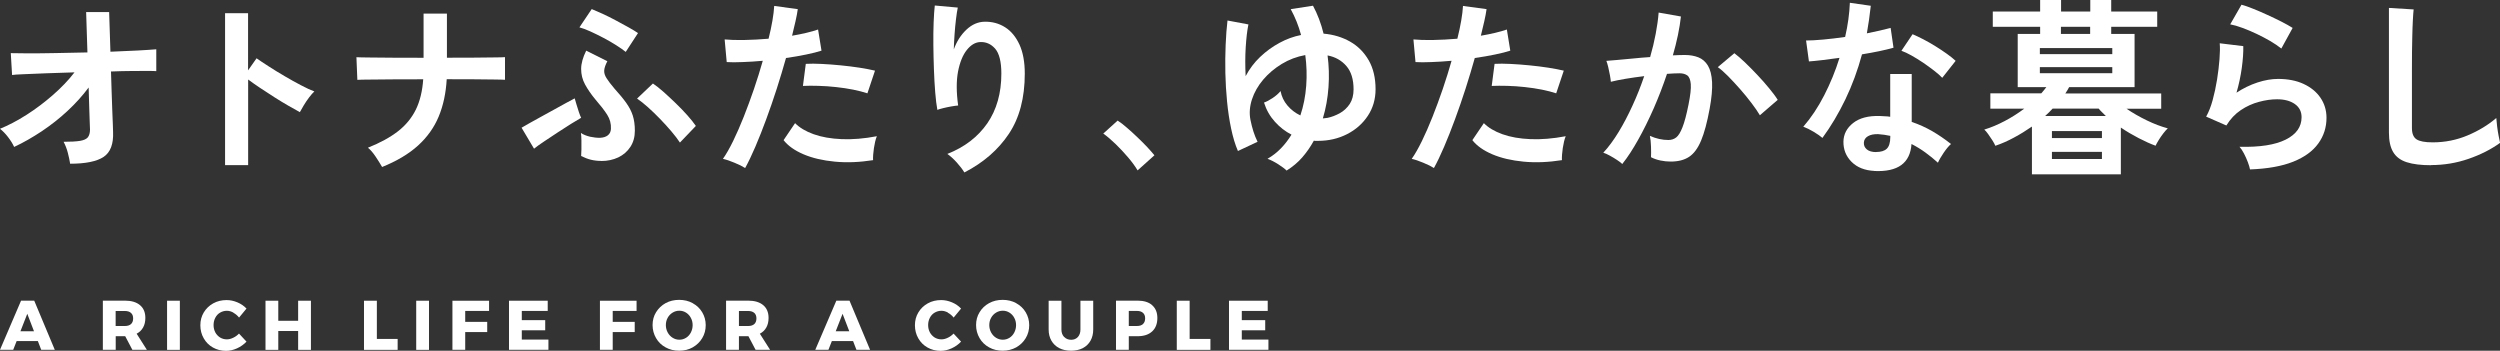 <?xml version="1.0" encoding="UTF-8"?>
<svg id="_レイヤー_2" data-name="レイヤー 2" xmlns="http://www.w3.org/2000/svg" viewBox="0 0 350 49.1">
  <rect x="0" y="0" width="350" height="49.1" fill="#333333" stroke="none"/>
  <defs>
    <style>
      .cls-1 {
        fill: #fff;
        stroke-width: 0px;
      }
    </style>
  </defs>
  <g id="_レイヤー_1-2" data-name="レイヤー 1">
    <g>
      <g>
        <path class="cls-1" d="M9.82,22.92c-.07-.46-.18-.97-.33-1.55-.15-.57-.35-1.08-.59-1.52,1,0,1.77-.04,2.31-.13.54-.09.9-.26,1.1-.51.19-.26.29-.61.29-1.07,0-.16-.01-.52-.04-1.08-.03-.56-.05-1.26-.07-2.1-.02-.84-.04-1.74-.08-2.71-.86,1.16-1.86,2.26-2.98,3.3s-2.32,1.98-3.59,2.83c-1.27.84-2.55,1.58-3.86,2.19-.21-.46-.5-.92-.87-1.4s-.74-.85-1.11-1.14c1.18-.48,2.42-1.13,3.71-1.95s2.53-1.76,3.71-2.79c1.18-1.03,2.18-2.08,3.01-3.16-1.39.04-2.71.08-3.96.13-1.25.05-2.3.1-3.16.13s-1.39.07-1.62.11l-.18-3.06c.53.02,1.35.03,2.46.03s2.39-.01,3.83-.04,2.92-.06,4.44-.09l-.18-5.65h3.22l.18,5.55c1.41-.05,2.68-.11,3.82-.17,1.14-.06,2-.12,2.6-.17v3.06c-.18-.02-.57-.03-1.18-.03s-1.36,0-2.24.01c-.89,0-1.86.03-2.92.07.04.99.07,1.95.09,2.89s.06,1.81.09,2.6.06,1.45.08,1.98c.02.53.03.86.03,1,.07,1.69-.37,2.85-1.33,3.49-.96.63-2.51.95-4.66.95Z"/>
        <path class="cls-1" d="M31.51,23.13V1.85h3.22v8l1.19-1.69c.42.3.98.67,1.68,1.12.69.45,1.44.91,2.23,1.37.79.47,1.56.89,2.3,1.28.74.39,1.36.68,1.88.87-.21.19-.45.47-.73.83-.27.36-.52.73-.75,1.11-.23.38-.41.7-.55.96-.42-.23-.95-.52-1.57-.88-.63-.36-1.29-.76-1.98-1.2-.7-.44-1.36-.88-2.01-1.31-.64-.43-1.2-.82-1.68-1.18v11.99h-3.22Z"/>
        <path class="cls-1" d="M53.49,23.37c-.23-.41-.53-.88-.9-1.44-.37-.55-.73-.97-1.08-1.25,1.72-.69,3.13-1.46,4.22-2.31,1.09-.85,1.92-1.87,2.5-3.05.57-1.18.91-2.59,1.02-4.22-1.43,0-2.79,0-4.09.01-1.3,0-2.41.02-3.33.03-.92,0-1.51.02-1.8.04l-.13-3.17c.28.02.89.03,1.82.04.93,0,2.06.02,3.39.03s2.72.01,4.19.01V1.9h3.27v6.18c1.3,0,2.52,0,3.66-.01s2.1-.02,2.89-.03c.79,0,1.32-.02,1.58-.04v3.17c-.21-.02-.71-.03-1.51-.04s-1.77-.02-2.93-.03-2.4-.01-3.72-.01c-.11,1.94-.48,3.68-1.12,5.22-.64,1.54-1.61,2.9-2.9,4.07-1.29,1.17-2.97,2.17-5.03,3Z"/>
        <path class="cls-1" d="M74.76,20.81l-1.74-2.93c.26-.16.65-.38,1.15-.66s1.06-.59,1.66-.92c.61-.33,1.22-.67,1.82-1,.61-.33,1.16-.64,1.65-.91.49-.27.88-.48,1.16-.62.05.19.13.47.24.83.11.36.22.72.34,1.08.12.36.23.63.32.81-.37.21-.85.5-1.43.86-.58.36-1.2.76-1.85,1.19s-1.28.85-1.87,1.24c-.6.4-1.08.74-1.45,1.04ZM87.59,7.26c-.32-.26-.75-.57-1.31-.92-.55-.35-1.15-.7-1.78-1.03-.63-.33-1.25-.64-1.85-.91-.6-.27-1.11-.46-1.53-.57l1.72-2.56c.4.16.91.38,1.52.66.61.28,1.23.59,1.88.94s1.24.67,1.8.98c.55.31.98.57,1.28.78l-1.72,2.64ZM84.21,22.53c-.55,0-1.04-.06-1.49-.17-.45-.11-.9-.29-1.36-.52.02-.21.03-.52.04-.92,0-.4,0-.82,0-1.24,0-.42-.03-.77-.07-1.06.35.23.78.4,1.28.52.5.11.97.16,1.41.15.44-.02.8-.13,1.07-.34.27-.21.42-.51.44-.9.04-.72-.14-1.38-.52-1.98s-.93-1.31-1.65-2.14c-.6-.72-1.08-1.42-1.45-2.1-.37-.68-.55-1.4-.55-2.17s.24-1.62.71-2.57l2.96,1.48c-.26.49-.41.92-.44,1.27-.03.35.08.72.32,1.1.24.38.61.87,1.12,1.47.67.74,1.22,1.4,1.64,1.99.42.59.73,1.18.92,1.78.19.6.29,1.3.29,2.11,0,.88-.21,1.64-.63,2.28-.42.64-.99,1.13-1.7,1.47-.71.33-1.49.5-2.34.5ZM95.19,19.96c-.3-.46-.7-.98-1.19-1.56-.49-.58-1.03-1.17-1.6-1.76-.57-.59-1.14-1.14-1.7-1.64-.56-.5-1.07-.9-1.51-1.2l2.22-2.11c.42.28.91.67,1.47,1.16.55.49,1.13,1.03,1.72,1.6.59.57,1.14,1.14,1.64,1.7.5.56.89,1.06,1.18,1.48l-2.22,2.32Z"/>
        <path class="cls-1" d="M104.33,23.53c-.39-.25-.89-.5-1.51-.75-.62-.26-1.15-.44-1.61-.54.46-.65.93-1.48,1.43-2.5.49-1.01.99-2.14,1.48-3.38.49-1.24.97-2.54,1.43-3.88.46-1.35.87-2.67,1.24-3.97-1,.09-1.95.15-2.84.18-.89.04-1.62.04-2.21,0l-.29-3.17c.72.07,1.63.1,2.73.08,1.1-.02,2.24-.08,3.42-.18.23-.92.41-1.76.54-2.53.13-.78.22-1.46.25-2.06l3.3.45c-.07.51-.18,1.08-.32,1.7s-.3,1.3-.48,2.02c.72-.12,1.4-.26,2.03-.41.63-.15,1.17-.3,1.61-.46l.48,2.96c-.55.18-1.25.36-2.13.54s-1.82.35-2.84.49c-.39,1.39-.82,2.82-1.29,4.29s-.97,2.9-1.48,4.29c-.51,1.39-1.02,2.67-1.52,3.84s-.98,2.17-1.44,3ZM122.24,22.42c-1.9.3-3.69.37-5.37.21-1.68-.16-3.14-.5-4.38-1.03-1.24-.53-2.17-1.19-2.79-1.98l1.61-2.38c.62.63,1.48,1.15,2.6,1.55,1.12.4,2.43.63,3.93.69,1.51.06,3.15-.07,4.92-.41-.18.44-.31,1-.41,1.66-.1.67-.14,1.23-.12,1.69ZM121.45,13.07c-.58-.19-1.25-.37-2.01-.52s-1.55-.27-2.39-.36c-.84-.09-1.65-.15-2.46-.17-.8-.03-1.53-.02-2.18.01l.4-3.09c.63-.04,1.38-.03,2.23.01s1.74.11,2.67.2c.92.09,1.8.2,2.64.33.84.13,1.55.27,2.15.41l-1.06,3.17Z"/>
        <path class="cls-1" d="M135.01,24.14c-.25-.42-.6-.88-1.06-1.39s-.9-.9-1.32-1.2c2.41-.95,4.27-2.38,5.59-4.28,1.31-1.9,1.97-4.22,1.97-6.97,0-1.67-.3-2.84-.88-3.5-.59-.66-1.3-.96-2.13-.91-.65.04-1.26.4-1.82,1.1-.56.7-.97,1.69-1.23,3-.25,1.3-.25,2.9.01,4.78-.25.02-.57.06-.96.13s-.78.15-1.14.24c-.36.09-.63.17-.81.24-.12-.65-.22-1.47-.3-2.46-.08-.99-.14-2.05-.18-3.2-.04-1.14-.07-2.29-.08-3.43s0-2.2.04-3.17.09-1.75.16-2.35l3.22.29c-.09.42-.17.96-.25,1.62-.08.66-.15,1.36-.2,2.1-.05.74-.09,1.45-.11,2.14.4-1.11.99-2.03,1.76-2.76.77-.73,1.62-1.1,2.55-1.12,1.07-.02,2.03.24,2.88.78s1.51,1.35,2.01,2.43c.49,1.08.74,2.43.74,4.05,0,3.4-.74,6.21-2.23,8.44-1.49,2.23-3.56,4.03-6.22,5.4Z"/>
        <path class="cls-1" d="M159.26,23.85c-.33-.56-.78-1.17-1.33-1.82-.55-.65-1.14-1.27-1.74-1.86-.61-.59-1.18-1.08-1.73-1.47l2.01-1.82c.4.26.85.6,1.32,1.02.48.41.96.85,1.45,1.32s.95.92,1.36,1.36c.41.44.75.83,1.02,1.16l-2.35,2.11Z"/>
        <path class="cls-1" d="M180.15,23.9c-.26-.26-.66-.56-1.19-.9-.53-.34-1.03-.59-1.51-.77.7-.4,1.33-.89,1.89-1.47.55-.57,1.04-1.21,1.47-1.91-.86-.44-1.64-1.04-2.32-1.8-.69-.76-1.2-1.65-1.53-2.69.35-.12.75-.33,1.2-.63.45-.3.82-.62,1.12-.98.14.76.46,1.43.96,2.02.5.59,1.1,1.05,1.81,1.39.44-1.3.71-2.68.82-4.15.11-1.46.06-2.9-.13-4.3-1.18.21-2.28.63-3.29,1.24-1.01.62-1.88,1.35-2.6,2.2-.72.85-1.25,1.77-1.57,2.75s-.4,1.93-.22,2.86c.12.6.26,1.15.42,1.65s.35.98.58,1.44l-2.75,1.29c-.39-.9-.7-1.94-.95-3.13-.25-1.19-.44-2.45-.57-3.78s-.21-2.67-.24-4.01c-.03-1.35-.01-2.65.04-3.92.05-1.27.14-2.41.26-3.43l2.93.55c-.18.86-.3,1.93-.38,3.21-.08,1.28-.08,2.62-.01,4.03.53-1,1.2-1.9,2.02-2.68s1.72-1.44,2.72-1.98c.99-.54,2-.9,3.02-1.1-.35-1.3-.84-2.51-1.45-3.62l3.12-.48c.63,1.18,1.13,2.48,1.48,3.91,1.39.12,2.63.5,3.72,1.12,1.09.62,1.96,1.5,2.6,2.61.64,1.12.96,2.47.96,4.05,0,1.39-.36,2.63-1.08,3.72-.72,1.09-1.69,1.95-2.91,2.57-1.21.62-2.57.94-4.07.94h-.29c-.11,0-.2,0-.29-.03-.46.85-1,1.62-1.62,2.34-.62.71-1.35,1.32-2.18,1.84ZM185.19,16.58c.11-.02.22-.03.33-.04.11,0,.22-.02.33-.04.58-.12,1.15-.34,1.72-.65.56-.31,1.02-.74,1.39-1.29.36-.55.54-1.24.54-2.05,0-1.39-.33-2.48-1-3.26s-1.55-1.28-2.64-1.49c.19,1.44.24,2.93.13,4.45-.11,1.52-.37,2.98-.79,4.37Z"/>
        <path class="cls-1" d="M200.76,23.53c-.39-.25-.89-.5-1.51-.75-.62-.26-1.15-.44-1.61-.54.46-.65.93-1.48,1.43-2.5.49-1.01.99-2.14,1.48-3.38.49-1.24.97-2.54,1.43-3.88.46-1.35.87-2.67,1.24-3.97-1,.09-1.95.15-2.84.18-.89.04-1.62.04-2.21,0l-.29-3.17c.72.07,1.63.1,2.73.08,1.1-.02,2.24-.08,3.42-.18.23-.92.41-1.76.54-2.53.13-.78.22-1.46.25-2.06l3.3.45c-.07.51-.18,1.08-.32,1.7-.14.62-.3,1.3-.48,2.02.72-.12,1.4-.26,2.03-.41s1.17-.3,1.61-.46l.48,2.96c-.55.18-1.25.36-2.13.54-.87.18-1.82.35-2.84.49-.39,1.39-.82,2.82-1.29,4.29s-.97,2.9-1.48,4.29c-.51,1.39-1.02,2.67-1.52,3.84-.5,1.17-.98,2.17-1.44,3ZM218.67,22.42c-1.9.3-3.69.37-5.37.21s-3.14-.5-4.38-1.03c-1.24-.53-2.17-1.19-2.79-1.98l1.61-2.38c.62.63,1.48,1.15,2.6,1.55,1.12.4,2.43.63,3.93.69,1.51.06,3.15-.07,4.93-.41-.18.44-.31,1-.41,1.66-.1.67-.14,1.23-.12,1.69ZM217.88,13.07c-.58-.19-1.25-.37-2.01-.52-.76-.15-1.55-.27-2.39-.36-.84-.09-1.65-.15-2.46-.17s-1.53-.02-2.18.01l.4-3.09c.63-.04,1.38-.03,2.23.01s1.74.11,2.67.2c.92.09,1.8.2,2.64.33.84.13,1.55.27,2.15.41l-1.06,3.17Z"/>
        <path class="cls-1" d="M227.13,22.97c-.16-.16-.4-.35-.74-.57-.33-.22-.68-.43-1.03-.62s-.65-.33-.9-.4c.74-.79,1.45-1.76,2.14-2.89s1.34-2.37,1.95-3.71c.62-1.34,1.16-2.71,1.64-4.12-.9.11-1.77.23-2.6.37-.84.14-1.53.28-2.07.42-.02-.23-.06-.54-.13-.92-.07-.39-.15-.77-.24-1.15-.09-.38-.18-.66-.26-.86.4-.03.93-.08,1.58-.13s1.37-.12,2.17-.2c.79-.08,1.58-.15,2.38-.2.32-1.11.58-2.2.78-3.26.2-1.06.34-2.06.41-2.97l3.12.55c-.09.81-.23,1.68-.42,2.6-.19.92-.43,1.87-.71,2.84.35-.02.67-.03.95-.04s.53-.01.74-.01c.7,0,1.33.11,1.89.33.55.22,1,.61,1.33,1.16.33.55.53,1.32.58,2.3.05.98-.06,2.22-.34,3.74-.35,1.9-.75,3.39-1.2,4.46-.45,1.07-1.01,1.83-1.68,2.27s-1.52.66-2.56.66c-.49,0-.98-.05-1.45-.15-.48-.1-.92-.25-1.32-.46.02-.41.02-.91,0-1.51s-.07-1.09-.16-1.48c.88.39,1.74.58,2.59.58.42,0,.79-.12,1.1-.36.31-.24.6-.71.88-1.43.28-.71.56-1.76.84-3.16.26-1.29.37-2.24.32-2.87-.05-.62-.22-1.03-.5-1.23-.28-.19-.63-.29-1.06-.29-.49,0-1.08.03-1.77.08-.55,1.64-1.17,3.25-1.86,4.83-.7,1.58-1.42,3.05-2.17,4.38-.75,1.34-1.48,2.47-2.21,3.38ZM246.38,16.13c-.28-.48-.67-1.04-1.16-1.69-.49-.65-1.03-1.31-1.61-1.97-.58-.66-1.15-1.27-1.69-1.82-.55-.55-1.02-.97-1.43-1.25l2.32-1.95c.42.32.92.74,1.48,1.28.56.54,1.14,1.12,1.74,1.76.6.63,1.15,1.26,1.66,1.88.51.62.91,1.15,1.19,1.61l-2.51,2.17Z"/>
        <path class="cls-1" d="M255.13,19.3c-.28-.25-.69-.53-1.22-.85-.53-.32-1.01-.55-1.45-.71,1.09-1.25,2.07-2.72,2.93-4.4.86-1.68,1.58-3.43,2.14-5.24-.88.12-1.7.23-2.46.32-.76.09-1.36.15-1.82.18l-.4-2.93c.62,0,1.41-.04,2.39-.13.98-.09,2-.21,3.08-.37.19-.83.34-1.64.45-2.44.11-.8.18-1.58.21-2.34l2.93.42c-.14,1.32-.33,2.61-.55,3.86.62-.12,1.21-.25,1.78-.38.57-.13,1.09-.26,1.55-.38l.4,2.77c-.55.16-1.2.32-1.97.48-.77.16-1.58.31-2.44.45-.6,2.22-1.37,4.31-2.32,6.29-.95,1.97-2.02,3.78-3.22,5.41ZM262.42,23.93c-1.36-.07-2.42-.49-3.2-1.27s-1.15-1.72-1.14-2.83c.02-1.04.47-1.91,1.36-2.61.89-.7,2.13-1.03,3.74-.98.25.02.49.03.74.04.25,0,.48.03.71.07v-5.99h3.01v6.71c1,.33,1.96.77,2.87,1.29.91.53,1.78,1.13,2.63,1.8-.32.28-.66.69-1.02,1.22-.36.53-.63.99-.81,1.4-.56-.51-1.15-.99-1.77-1.44-.62-.45-1.26-.84-1.93-1.18-.18,2.68-1.91,3.93-5.2,3.78ZM262.66,21.28c.67,0,1.17-.15,1.49-.46s.49-.85.49-1.62v-.18c-.55-.12-1.11-.2-1.69-.24-.6-.02-1.08.08-1.44.29-.36.21-.55.51-.57.9-.02.39.12.7.42.95.3.25.73.37,1.29.37ZM271.9,10.88c-.28-.3-.66-.63-1.14-1s-.99-.74-1.53-1.11c-.55-.37-1.09-.7-1.62-1s-1.01-.52-1.41-.66l1.56-2.32c.42.18.92.41,1.48.7.56.29,1.14.62,1.72.98.58.36,1.12.72,1.61,1.07.49.35.9.68,1.22.98l-1.88,2.38Z"/>
        <path class="cls-1" d="M284.47,24.4v-6.68c-.81.56-1.65,1.08-2.51,1.54-.86.47-1.73.85-2.61,1.15-.09-.21-.23-.47-.42-.77s-.39-.59-.59-.87c-.2-.28-.38-.49-.54-.63.93-.28,1.88-.68,2.85-1.19.97-.51,1.88-1.09,2.75-1.74h-4.75v-2.14h7.13c.26-.3.5-.59.71-.87h-4.01v-7.45h3.14v-1h-6.63V1.61h6.63V0h2.93v1.61h4.09V0h2.93v1.61h6.44v2.14h-6.44v1h3.27v7.45h-9.16c-.07.14-.15.29-.25.44-.1.15-.19.3-.28.44h13.42v2.14h-4.86c.88.6,1.83,1.14,2.86,1.64s2,.86,2.92,1.11c-.19.18-.41.41-.63.71-.23.3-.44.6-.63.91-.19.31-.34.58-.45.81-.72-.26-1.51-.62-2.36-1.06s-1.69-.93-2.5-1.48v6.55h-12.44ZM285.58,7.58h10.14v-.85h-10.14v.85ZM285.58,10.25h10.14v-.85h-10.14v.85ZM286.32,16.24h8.5c-.18-.18-.35-.35-.53-.52s-.33-.34-.48-.52h-6.44c-.16.18-.33.35-.5.52s-.36.34-.55.52ZM287.27,19.33h7v-.98h-7v.98ZM287.27,22.26h7v-1h-7v1ZM288.53,4.75h4.09v-1h-4.09v1Z"/>
        <path class="cls-1" d="M315,23.71c-.05-.26-.15-.6-.3-1-.15-.4-.33-.81-.54-1.21s-.42-.72-.63-.95c2.82.07,4.97-.26,6.46-1,1.49-.74,2.23-1.79,2.23-3.14,0-.79-.32-1.41-.95-1.85s-1.46-.66-2.48-.66c-.79,0-1.64.12-2.53.36-.9.24-1.75.62-2.55,1.16-.8.54-1.47,1.25-2.02,2.15l-2.83-1.24c.35-.62.66-1.39.91-2.31.25-.92.46-1.89.62-2.89s.27-1.95.34-2.85c.07-.9.08-1.64.03-2.22l3.3.4c.02.86-.05,1.88-.21,3.05-.16,1.17-.41,2.33-.74,3.47.93-.62,1.91-1.09,2.93-1.43,1.02-.33,1.98-.5,2.88-.5,1.37,0,2.57.23,3.58.7,1.01.47,1.8,1.11,2.36,1.93s.85,1.76.85,2.81c0,1.34-.38,2.54-1.15,3.6-.77,1.07-1.94,1.92-3.51,2.55-1.58.63-3.59.99-6.03,1.08ZM319.38,6.79c-.44-.35-.96-.7-1.57-1.06-.61-.35-1.25-.69-1.91-1-.67-.32-1.33-.59-1.97-.83-.64-.24-1.21-.4-1.7-.49l1.58-2.75c.46.12,1,.31,1.64.57.63.25,1.3.54,1.99.86s1.36.63,1.98.95c.62.32,1.14.61,1.55.87l-1.58,2.88Z"/>
        <path class="cls-1" d="M340.36,23.13c-1.41,0-2.55-.14-3.42-.42-.87-.28-1.51-.76-1.9-1.43-.4-.67-.59-1.58-.59-2.72V1.11l3.46.21c-.04.3-.07.8-.11,1.51s-.06,1.46-.08,2.27c-.02.65-.03,1.36-.04,2.14,0,.78-.01,1.63-.01,2.56v8.13c0,.78.22,1.3.65,1.58.43.28,1.18.42,2.26.42,1.73,0,3.36-.33,4.9-.98,1.54-.65,2.87-1.46,4-2.43.02.33.06.74.12,1.2.06.47.13.91.21,1.32.08.41.15.73.2.96-1.27.92-2.74,1.66-4.42,2.24-1.68.58-3.42.87-5.22.87Z"/>
      </g>
      <g>
        <path class="cls-1" d="M5.77,48.97l-.47-1.22h-2.97l-.48,1.22H0l2.95-6.88h1.84l2.88,6.88h-1.91ZM2.86,46.38h1.9l-.94-2.45-.96,2.45Z"/>
        <path class="cls-1" d="M18.53,48.97l-1-1.9h-1.33v1.9h-1.8v-6.88h3.09c.91,0,1.61.21,2.11.63.5.42.75,1.02.75,1.78,0,.52-.1.96-.31,1.34-.21.38-.51.67-.91.88l1.43,2.25h-2.03ZM16.19,45.64h1.3c.37,0,.65-.09.85-.27.2-.18.3-.45.3-.79s-.1-.59-.3-.77c-.2-.18-.48-.27-.85-.27h-1.3v2.11Z"/>
        <path class="cls-1" d="M23.39,42.1h1.79v6.88h-1.79v-6.88Z"/>
        <path class="cls-1" d="M32.67,43.76c-.31-.17-.61-.25-.91-.25-.35,0-.66.09-.95.26s-.51.41-.67.72-.24.64-.24,1.02.08.71.24,1.02c.16.3.39.54.67.72.28.17.6.26.95.26.28,0,.58-.07.88-.22.31-.14.58-.34.82-.59l1.05,1.13c-.37.39-.82.71-1.33.94-.51.23-1.02.35-1.53.35-.68,0-1.29-.16-1.84-.47-.55-.31-.98-.74-1.29-1.29-.31-.54-.47-1.15-.47-1.82s.16-1.27.48-1.8.76-.96,1.32-1.27c.56-.31,1.18-.46,1.88-.46.51,0,1.01.11,1.51.32.5.21.92.5,1.27.87l-1.04,1.26c-.22-.28-.49-.51-.79-.67Z"/>
        <path class="cls-1" d="M37.17,42.1h1.79v2.81h2.78v-2.81h1.79v6.88h-1.79v-2.64h-2.78v2.64h-1.79v-6.88Z"/>
        <path class="cls-1" d="M50.97,42.1h1.79v5.35h2.91v1.53h-4.71v-6.88Z"/>
        <path class="cls-1" d="M58.27,42.1h1.79v6.88h-1.79v-6.88Z"/>
        <path class="cls-1" d="M63.33,42.1h5.14v1.43h-3.34v1.53h3.08v1.43h-3.08v2.48h-1.79v-6.88Z"/>
        <path class="cls-1" d="M71.26,42.1h5.42v1.43h-3.63v1.29h3.28v1.42h-3.28v1.3h3.73v1.43h-5.52v-6.88Z"/>
        <path class="cls-1" d="M83.98,42.1h5.14v1.43h-3.34v1.53h3.08v1.43h-3.08v2.48h-1.79v-6.88Z"/>
        <path class="cls-1" d="M96.98,42.45c.57.31,1.01.73,1.33,1.27.32.54.49,1.14.49,1.8s-.16,1.28-.49,1.82c-.32.54-.77.97-1.33,1.29s-1.2.47-1.9.47-1.33-.15-1.9-.47c-.57-.31-1.01-.74-1.33-1.29s-.49-1.16-.49-1.83.16-1.27.49-1.8.77-.96,1.33-1.27c.57-.31,1.2-.46,1.9-.46s1.33.15,1.9.46ZM94.16,43.77c-.29.18-.52.42-.69.73-.17.31-.25.65-.25,1.02s.09.72.26,1.03c.17.31.4.56.69.74.29.18.6.27.94.27s.65-.09.94-.27.51-.43.67-.74c.16-.31.25-.66.25-1.03s-.08-.71-.25-1.02c-.16-.31-.39-.55-.67-.73s-.6-.27-.94-.27-.66.09-.95.27Z"/>
        <path class="cls-1" d="M105.78,48.97l-1-1.9h-1.33v1.9h-1.8v-6.88h3.09c.91,0,1.61.21,2.11.63.5.42.75,1.02.75,1.78,0,.52-.1.96-.31,1.34-.21.38-.51.67-.91.88l1.43,2.25h-2.03ZM103.45,45.64h1.3c.37,0,.65-.09.85-.27.2-.18.3-.45.3-.79s-.1-.59-.3-.77c-.2-.18-.48-.27-.85-.27h-1.3v2.11Z"/>
        <path class="cls-1" d="M119.9,48.97l-.47-1.22h-2.97l-.48,1.22h-1.84l2.95-6.88h1.84l2.88,6.88h-1.91ZM117,46.38h1.9l-.94-2.45-.96,2.45Z"/>
        <path class="cls-1" d="M132.71,43.76c-.31-.17-.61-.25-.91-.25-.35,0-.66.09-.95.26s-.51.41-.67.72-.24.64-.24,1.02.08.71.24,1.02c.16.3.39.54.67.72.28.17.6.26.95.26.28,0,.58-.07.88-.22.31-.14.58-.34.82-.59l1.05,1.13c-.37.39-.82.71-1.33.94-.51.23-1.02.35-1.53.35-.68,0-1.29-.16-1.84-.47-.55-.31-.98-.74-1.29-1.29-.31-.54-.47-1.15-.47-1.82s.16-1.27.48-1.8.76-.96,1.32-1.27c.56-.31,1.18-.46,1.88-.46.51,0,1.01.11,1.51.32.5.21.92.5,1.27.87l-1.04,1.26c-.22-.28-.49-.51-.79-.67Z"/>
        <path class="cls-1" d="M142.27,42.45c.57.31,1.01.73,1.33,1.27s.49,1.14.49,1.8-.16,1.28-.49,1.82c-.32.54-.77.97-1.33,1.29-.57.31-1.2.47-1.9.47s-1.33-.15-1.9-.47c-.57-.31-1.01-.74-1.33-1.29-.32-.55-.49-1.16-.49-1.83s.16-1.27.49-1.8c.32-.54.77-.96,1.33-1.27.57-.31,1.2-.46,1.9-.46s1.33.15,1.9.46ZM139.44,43.77c-.29.18-.52.42-.69.73-.17.31-.25.65-.25,1.02s.09.72.26,1.03c.17.31.4.56.69.74.29.18.6.27.94.27s.65-.09.94-.27.51-.43.67-.74c.16-.31.25-.66.25-1.03s-.08-.71-.25-1.02c-.16-.31-.39-.55-.67-.73s-.6-.27-.94-.27-.66.09-.95.27Z"/>
        <path class="cls-1" d="M148.99,47.18c.26.26.58.39.97.39s.7-.13.94-.39c.24-.26.36-.61.36-1.04v-4.04h1.79v4.04c0,.6-.13,1.12-.38,1.56-.25.45-.61.79-1.08,1.04-.47.24-1.02.36-1.64.36s-1.18-.12-1.65-.36c-.47-.24-.84-.59-1.1-1.04-.26-.45-.39-.97-.39-1.56v-4.04h1.79v4.04c0,.43.13.78.38,1.04Z"/>
        <path class="cls-1" d="M161.3,42.73c.48.42.73,1.02.73,1.78,0,.81-.24,1.44-.73,1.89s-1.16.67-2.04.67h-1.23v1.9h-1.79v-6.88h3.02c.88,0,1.56.21,2.04.63ZM160.02,45.36c.2-.18.3-.45.3-.79s-.1-.59-.3-.77c-.2-.18-.48-.27-.85-.27h-1.14v2.11h1.14c.37,0,.65-.09.85-.27Z"/>
        <path class="cls-1" d="M164.76,42.1h1.79v5.35h2.91v1.53h-4.71v-6.88Z"/>
        <path class="cls-1" d="M172.06,42.1h5.42v1.43h-3.63v1.29h3.28v1.42h-3.28v1.3h3.73v1.43h-5.52v-6.88Z"/>
      </g>
    </g>
  </g>
</svg>